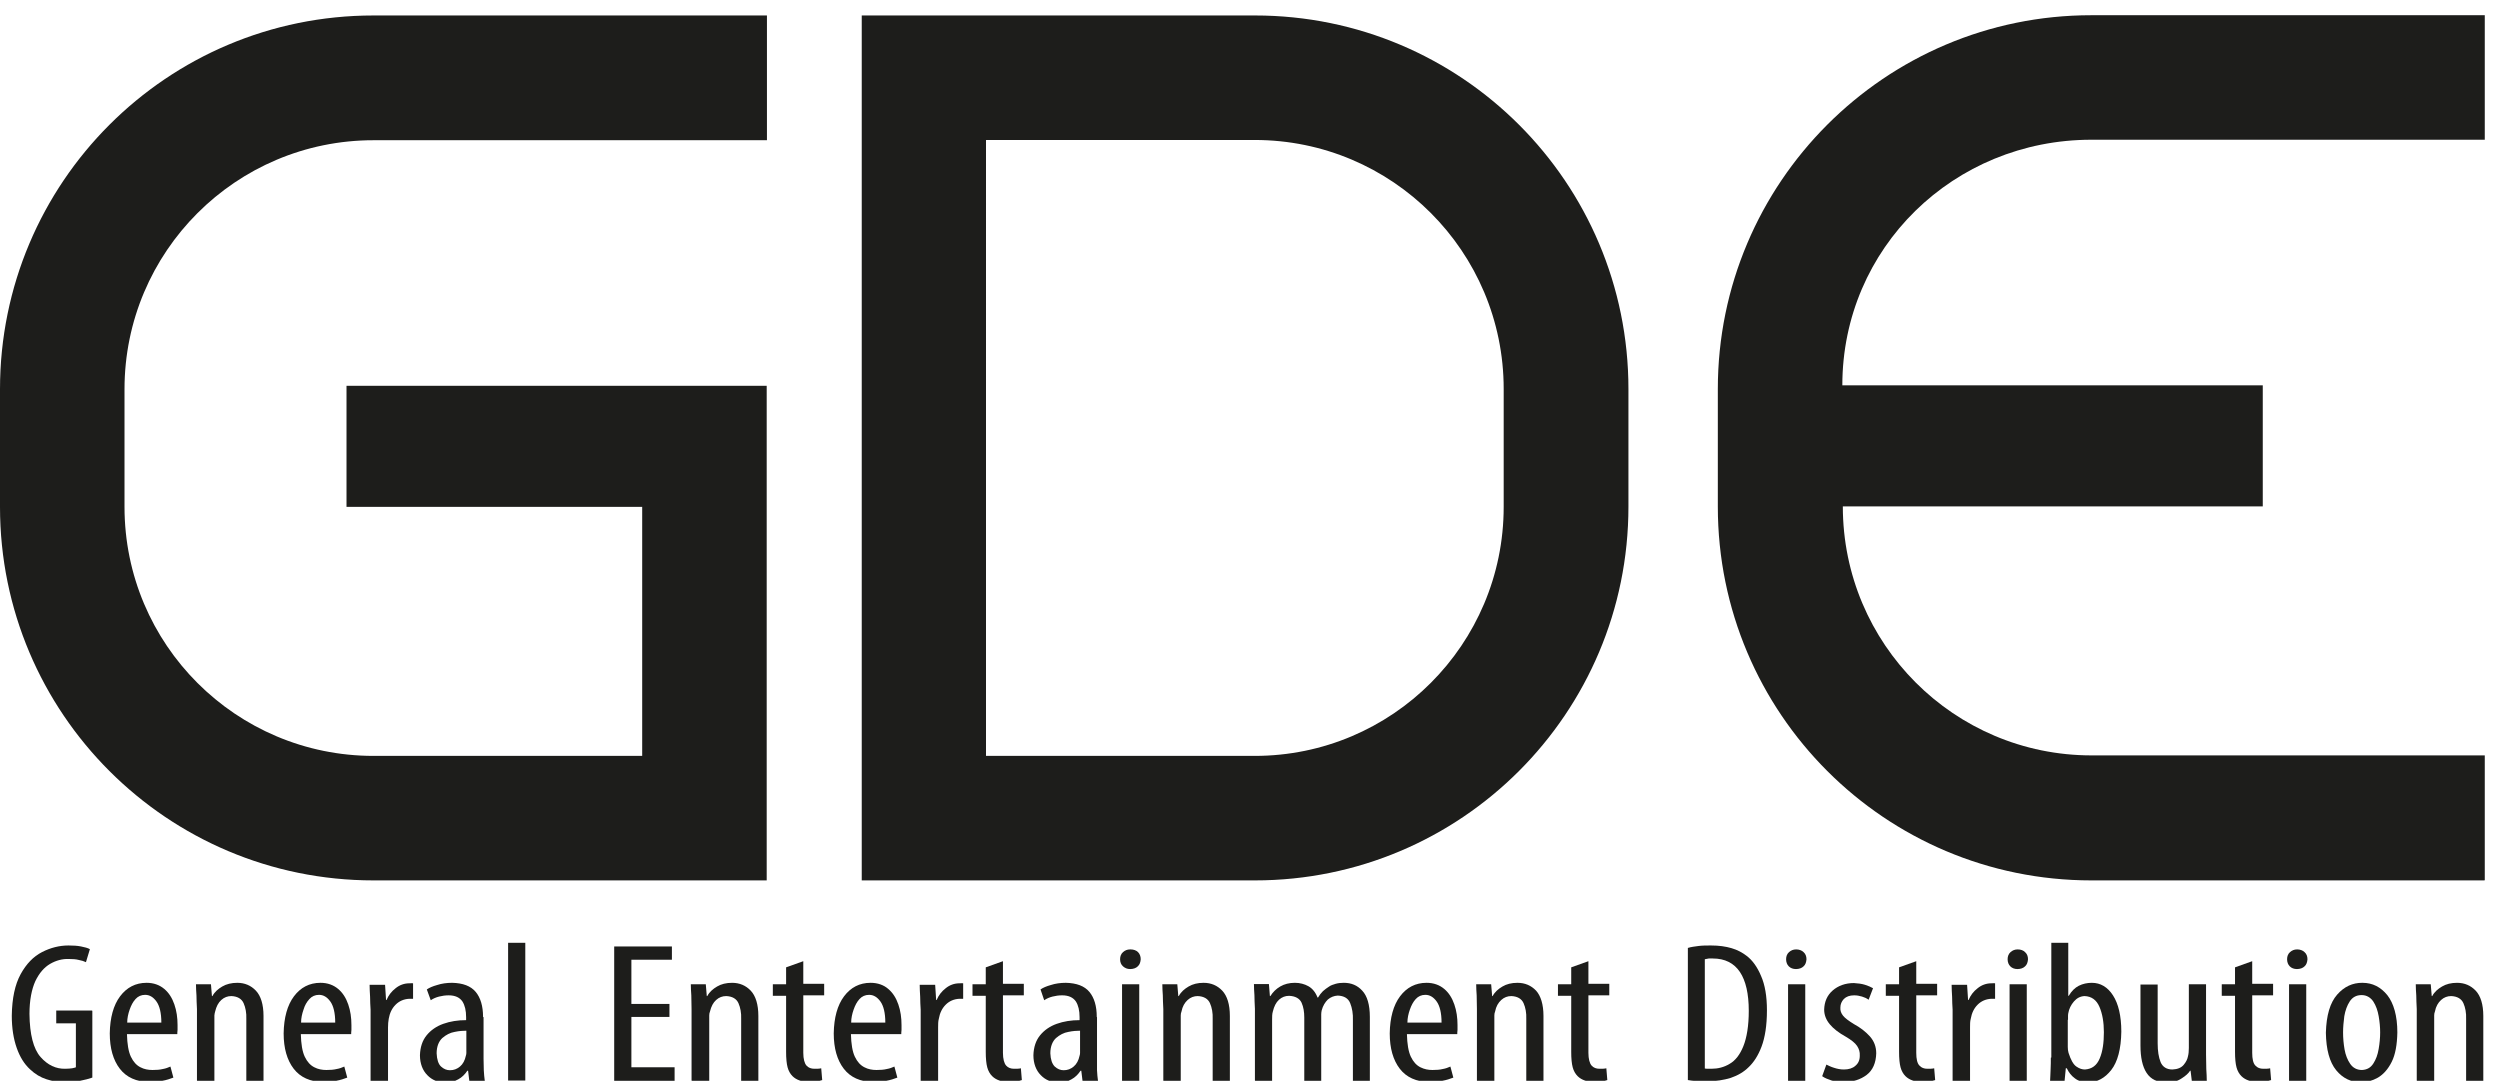<?xml version="1.0" encoding="UTF-8"?>
<svg id="Livello_1" xmlns="http://www.w3.org/2000/svg" xmlns:xlink="http://www.w3.org/1999/xlink" viewBox="0 0 101.8 44.01">
  <defs>
    <style>
      .cls-1 {
        fill: none;
      }

      .cls-2 {
        fill: #1d1d1b;
      }

      .cls-3 {
        clip-path: url(#clippath);
      }
    </style>
    <clipPath id="clippath">
      <rect class="cls-1" width="101.8" height="44.01"/>
    </clipPath>
  </defs>
  <g class="cls-3">
    <path class="cls-2" d="M31.23.63H15.21C6.8.63,0,7.44,0,15.85v4.79C0,29.04,6.81,35.85,15.21,35.85h16.01V15.71H14.11v4.93h12.04v10.14h-10.94c-5.6,0-10.14-4.54-10.14-10.14v-4.79c0-5.6,4.54-10.14,10.14-10.14h16.02V.63Z"/>
    <path class="cls-2" d="M101.17,35.85h-16.01c-8.4,0-15.21-6.81-15.21-15.22v-4.79c0-8.4,6.81-15.22,15.21-15.22h16.02v5.07h-16.02c-5.6,0-10.14,4.4-10.14,10h17.12v4.93h-17.1c0,5.6,4.53,10.14,10.13,10.14h16.01v5.07Z"/>
    <path class="cls-2" d="M51.1.63h-16.01v35.22h0s16.01,0,16.01,0c8.4,0,15.21-6.81,15.21-15.22v-4.79c0-8.4-6.8-15.21-15.21-15.21M61.23,20.64c0,5.6-4.54,10.14-10.14,10.14h-10.94V5.7h10.94c5.6,0,10.14,4.54,10.14,10.14v4.79Z"/>
    <path class="cls-2" d="M3.74,41.15h-1.45v.52h.8v1.79s-.08.03-.15.04c-.07.01-.17.02-.28.02-.38.01-.72-.15-1.01-.48-.29-.33-.44-.92-.45-1.75,0-.56.09-1.01.24-1.34.16-.33.36-.56.6-.7.24-.14.5-.21.76-.2.16,0,.3.01.41.04.11.02.21.05.29.09l.16-.53c-.09-.05-.21-.08-.36-.11-.15-.03-.32-.04-.51-.04-.37,0-.73.09-1.08.27-.35.18-.64.48-.87.9-.23.42-.35.98-.36,1.69,0,.51.07.94.2,1.31.13.37.31.66.54.87.21.2.43.33.68.41.25.08.5.12.77.12.2,0,.39-.02.59-.06.2-.04.36-.08.5-.13v-2.72Z"/>
    <path class="cls-2" d="M7.22,42.1s0-.1.01-.16c0-.06,0-.12,0-.2,0-.3-.04-.58-.13-.84-.09-.26-.22-.47-.41-.63-.19-.16-.43-.25-.72-.25-.45,0-.81.19-1.08.55-.27.36-.41.87-.42,1.51,0,.61.14,1.09.41,1.44.27.35.67.53,1.2.54.18,0,.36-.02.53-.05.17-.03.32-.08.45-.13l-.12-.45c-.09.04-.19.08-.31.1-.12.03-.26.04-.42.04-.17,0-.34-.03-.49-.11-.16-.08-.29-.22-.39-.43-.1-.21-.15-.52-.16-.92h2.05ZM5.18,41.64c0-.18.04-.36.1-.53s.13-.31.24-.43c.1-.11.23-.17.39-.17.18,0,.33.09.46.27.13.18.2.47.2.86h-1.38Z"/>
    <path class="cls-2" d="M8.03,44.01h.7v-2.47c0-.07,0-.13,0-.19,0-.06.02-.11.03-.16.05-.21.13-.36.25-.47.12-.11.26-.16.41-.16.25.01.42.11.5.29.08.18.12.4.11.64v2.52h.7v-2.64c0-.47-.11-.82-.31-1.03-.2-.21-.45-.32-.76-.32-.23,0-.44.05-.61.15-.17.1-.31.22-.4.39h-.02l-.04-.48h-.61c0,.15.01.3.02.45,0,.15.01.34.02.56v2.91Z"/>
    <path class="cls-2" d="M14.3,42.1s0-.1.01-.16c0-.06,0-.12,0-.2,0-.3-.04-.58-.13-.84-.09-.26-.22-.47-.41-.63-.19-.16-.43-.25-.72-.25-.45,0-.81.19-1.08.55-.27.36-.41.87-.42,1.51,0,.61.14,1.09.41,1.44.27.35.67.53,1.2.54.18,0,.36-.02.53-.05.17-.03.32-.08.45-.13l-.12-.45c-.09.04-.19.08-.31.1-.12.03-.26.04-.42.04-.17,0-.34-.03-.49-.11-.16-.08-.29-.22-.39-.43-.1-.21-.15-.52-.16-.92h2.05ZM12.26,41.64c0-.18.04-.36.1-.53.05-.17.13-.31.24-.43.1-.11.23-.17.39-.17.18,0,.33.09.46.27s.2.47.2.86h-1.38Z"/>
    <path class="cls-2" d="M15.1,44.01h.7v-2.17c0-.13.01-.25.03-.36.04-.23.13-.42.28-.57.15-.15.34-.23.56-.24h.15v-.63s-.09-.01-.15,0c-.21,0-.4.07-.56.2-.17.13-.29.29-.37.48h-.02l-.04-.62h-.63c0,.15.01.31.02.49,0,.18.01.35.02.52v2.91Z"/>
    <path class="cls-2" d="M19.67,41.41c0-.44-.1-.78-.3-1.02-.2-.24-.52-.36-.96-.37-.22,0-.43.03-.61.09-.18.05-.32.11-.42.18l.16.44c.1-.07.22-.12.34-.15.12-.03.25-.05.39-.05.27,0,.45.09.56.25.1.16.15.37.15.64v.12c-.34,0-.65.05-.93.15-.28.1-.51.26-.68.47-.17.21-.26.48-.27.81,0,.34.11.62.3.81.19.2.44.3.74.3.19,0,.36-.04.52-.13.15-.08.27-.2.37-.35h.03l.05.41h.63c-.02-.13-.03-.27-.04-.43,0-.16-.01-.31-.01-.46v-1.7h0ZM18.99,42.77s0,.08,0,.11c0,.04-.01.08-.02.11-.04.19-.12.34-.24.44-.12.1-.25.15-.41.15-.13,0-.25-.05-.36-.15s-.17-.29-.18-.54c0-.28.09-.49.23-.62.15-.13.32-.22.5-.25.19-.04.35-.05.48-.05v.8Z"/>
    <rect class="cls-2" x="20.69" y="38.39" width=".7" height="5.61"/>
    <polygon class="cls-2" points="27.26 40.88 25.71 40.88 25.71 39.08 27.36 39.08 27.36 38.54 25.01 38.54 25.01 44.01 27.47 44.01 27.47 43.46 25.71 43.46 25.71 41.41 27.26 41.41 27.26 40.88"/>
    <path class="cls-2" d="M28.18,44.01h.7v-2.47c0-.07,0-.13,0-.19,0-.06.01-.11.03-.16.05-.21.13-.36.25-.47.12-.11.26-.16.41-.16.25.01.42.11.5.29.08.18.12.4.11.64v2.52h.7v-2.64c0-.47-.11-.82-.31-1.03-.2-.21-.45-.32-.76-.32-.24,0-.44.05-.61.15-.17.1-.31.22-.4.39h-.02l-.04-.48h-.61c0,.15.01.3.02.45,0,.15.01.34.01.56v2.91h0Z"/>
    <path class="cls-2" d="M32.01,39.41v.67h-.54v.47h.54v2.28c0,.27.02.48.06.63.04.15.11.27.2.36.08.08.18.14.3.18.12.04.25.06.39.05.11,0,.21,0,.3-.02.09-.01.16-.03.22-.05l-.04-.48c-.07.02-.17.02-.28.02-.13,0-.24-.04-.32-.13-.08-.09-.13-.27-.13-.52v-2.34h.85v-.47h-.85v-.92l-.7.25Z"/>
    <path class="cls-2" d="M36.7,42.1s0-.1.01-.16c0-.06,0-.12,0-.2,0-.3-.04-.58-.13-.84-.09-.26-.22-.47-.41-.63-.18-.16-.43-.25-.72-.25-.45,0-.81.19-1.08.55-.27.36-.41.87-.42,1.51,0,.61.14,1.09.41,1.44.27.35.67.53,1.2.54.18,0,.36-.02.53-.05.17-.03.32-.08.45-.13l-.12-.45c-.09.04-.19.08-.31.1-.12.03-.26.04-.42.04-.17,0-.34-.03-.49-.11-.16-.08-.29-.22-.39-.43-.1-.21-.15-.52-.16-.92h2.05ZM34.66,41.64c0-.18.04-.36.1-.53s.13-.31.24-.43c.1-.11.23-.17.39-.17.18,0,.33.09.46.27.13.18.2.47.2.86h-1.38Z"/>
    <path class="cls-2" d="M37.5,44.01h.7v-2.17c0-.13,0-.25.03-.36.04-.23.13-.42.28-.57.15-.15.34-.23.56-.24h.15v-.63s-.09-.01-.15,0c-.21,0-.4.07-.56.2-.17.13-.29.29-.37.48h-.02l-.04-.62h-.63c0,.15.01.31.02.49,0,.18.01.35.02.52v2.91Z"/>
    <path class="cls-2" d="M40.14,39.41v.67h-.54v.47h.54v2.28c0,.27.02.48.06.63.04.15.11.27.2.36.08.08.18.14.3.18.12.04.25.06.39.05.11,0,.21,0,.3-.02.09-.01.16-.03.22-.05l-.04-.48c-.07.02-.17.02-.28.02-.13,0-.24-.04-.32-.13-.08-.09-.13-.27-.13-.52v-2.34h.85v-.47h-.85v-.92l-.7.25Z"/>
    <path class="cls-2" d="M44.66,41.41c0-.44-.1-.78-.3-1.02-.2-.24-.52-.36-.96-.37-.22,0-.43.03-.61.09-.18.05-.32.11-.42.18l.15.44c.1-.07.22-.12.34-.15.12-.03.25-.05.39-.05.27,0,.45.09.56.25.1.16.15.37.15.64v.12c-.34,0-.65.05-.93.15-.28.1-.51.26-.68.47-.17.21-.26.48-.27.81,0,.34.11.62.3.81.19.2.44.3.74.3.19,0,.36-.04.51-.13.15-.08.27-.2.37-.35h.03l.05.41h.63c-.02-.13-.03-.27-.04-.43,0-.16,0-.31,0-.46v-1.7ZM43.98,42.77s0,.08,0,.11c0,.04-.01.08-.02.11-.04.19-.12.34-.24.44-.12.1-.25.15-.41.15-.13,0-.25-.05-.36-.15-.11-.11-.17-.29-.18-.54,0-.28.09-.49.23-.62.15-.13.32-.22.5-.25.19-.04.35-.05.48-.05v.8Z"/>
    <path class="cls-2" d="M46.39,40.08h-.7v3.93h.7v-3.93ZM46.02,38.66c-.12,0-.21.04-.29.11-.08.07-.12.17-.12.29,0,.12.04.22.12.29.08.07.17.11.29.11.13,0,.24-.04.31-.11.08-.07.11-.17.12-.29,0-.12-.04-.22-.11-.29-.07-.07-.18-.11-.3-.11"/>
    <path class="cls-2" d="M47.38,44.01h.7v-2.47c0-.07,0-.13,0-.19,0-.06.01-.11.03-.16.04-.21.13-.36.25-.47.12-.11.26-.16.41-.16.25.01.42.11.5.29.08.18.12.4.11.64v2.52h.7v-2.64c0-.47-.11-.82-.31-1.03-.2-.21-.45-.32-.76-.32-.24,0-.44.05-.61.15-.17.1-.31.22-.4.39h-.02l-.04-.48h-.61c0,.15.01.3.02.45,0,.15.01.34.02.56v2.91Z"/>
    <path class="cls-2" d="M51.11,44.01h.69v-2.49c0-.12,0-.23.03-.33.05-.21.13-.37.25-.48.12-.11.26-.16.41-.16.26.01.43.11.51.28.08.18.11.38.11.61v2.57h.69v-2.52c0-.07,0-.13,0-.19,0-.06.01-.11.02-.16.05-.19.14-.33.25-.44.12-.1.25-.15.4-.16.26.01.43.11.51.31.08.2.12.43.11.7v2.46h.69v-2.6c0-.5-.11-.86-.31-1.07-.2-.22-.45-.32-.75-.32-.11,0-.22.01-.33.04-.1.03-.2.06-.28.12-.08.05-.16.11-.24.18-.08.08-.14.16-.2.26h-.02c-.08-.21-.21-.37-.37-.46-.16-.09-.35-.14-.55-.14-.23,0-.43.05-.6.15s-.3.23-.4.39h-.02l-.04-.49h-.61c0,.15.01.3.02.45,0,.15.01.34.02.56v2.91Z"/>
    <path class="cls-2" d="M59.34,42.1s0-.1.01-.16c0-.06,0-.12,0-.2,0-.3-.04-.58-.13-.84-.09-.26-.22-.47-.41-.63-.19-.16-.43-.25-.72-.25-.45,0-.81.19-1.08.55-.27.36-.41.87-.42,1.51,0,.61.14,1.09.41,1.44.27.35.67.53,1.2.54.18,0,.36-.02.53-.05.17-.03.32-.08.45-.13l-.12-.45c-.09.04-.19.08-.31.1-.12.03-.26.04-.42.04-.17,0-.33-.03-.49-.11-.16-.08-.29-.22-.39-.43-.1-.21-.15-.52-.16-.92h2.05ZM57.31,41.64c0-.18.04-.36.1-.53s.13-.31.24-.43c.1-.11.23-.17.39-.17.18,0,.33.09.46.27.13.18.2.47.2.86h-1.38Z"/>
    <path class="cls-2" d="M60.15,44.01h.7v-2.47c0-.07,0-.13,0-.19,0-.06.01-.11.03-.16.04-.21.13-.36.25-.47.12-.11.26-.16.41-.16.25.01.42.11.5.29.08.18.12.4.11.64v2.52h.7v-2.64c0-.47-.11-.82-.3-1.03-.2-.21-.45-.32-.76-.32-.24,0-.44.05-.61.15-.17.1-.31.22-.4.39h-.02l-.04-.48h-.61c0,.15.01.3.02.45,0,.15.01.34.01.56v2.91h0Z"/>
    <path class="cls-2" d="M63.98,39.41v.67h-.54v.47h.54v2.28c0,.27.02.48.06.63.04.15.11.27.2.36.08.08.18.14.3.18.12.04.25.06.39.05.11,0,.21,0,.3-.02.09-.01.16-.03.22-.05l-.04-.48c-.07.02-.17.02-.28.02-.13,0-.24-.04-.32-.13-.08-.09-.13-.27-.13-.52v-2.34h.85v-.47h-.85v-.92l-.7.25Z"/>
    <path class="cls-2" d="M68.73,43.98c.1.02.22.03.36.04.14,0,.27.01.42.01.36,0,.68-.05.97-.14.29-.1.53-.24.73-.44.2-.19.38-.46.52-.83.14-.37.22-.86.22-1.48,0-.57-.08-1.04-.24-1.4-.15-.36-.35-.64-.59-.82-.17-.13-.37-.24-.61-.31-.24-.07-.51-.11-.84-.11-.17,0-.34,0-.5.02-.16.02-.31.04-.44.08v5.36ZM69.42,39.06s.1-.02.16-.03c.06,0,.11,0,.17,0,.49,0,.86.19,1.1.55.24.36.36.89.36,1.58,0,.61-.08,1.09-.22,1.44-.14.35-.33.59-.56.72-.23.14-.48.2-.74.2-.03,0-.07,0-.12,0-.05,0-.1,0-.15-.01v-4.45h0Z"/>
    <path class="cls-2" d="M73.51,40.08h-.7v3.93h.7v-3.93ZM73.14,38.66c-.12,0-.21.04-.29.11-.08.07-.12.17-.12.29,0,.12.04.22.11.29.07.07.17.11.29.11.13,0,.24-.04.31-.11.08-.07.11-.17.12-.29,0-.12-.04-.22-.12-.29-.07-.07-.18-.11-.3-.11"/>
    <path class="cls-2" d="M74.21,43.83c.1.07.23.12.38.17.16.04.32.06.48.06.38,0,.69-.1.94-.29.25-.19.38-.49.39-.88,0-.27-.09-.5-.26-.69-.17-.19-.39-.36-.65-.5-.21-.13-.36-.24-.44-.34-.08-.1-.12-.21-.11-.33,0-.14.05-.25.14-.35.1-.1.24-.15.42-.15.12,0,.22.02.32.05s.19.07.27.13l.18-.47c-.09-.05-.2-.1-.33-.14-.13-.04-.28-.06-.45-.07-.35,0-.64.11-.86.3-.23.2-.34.46-.35.78,0,.22.08.42.23.6.15.18.37.35.66.51.22.13.37.25.45.37.08.12.12.25.11.4,0,.18-.06.31-.18.41-.11.1-.27.15-.47.15-.14,0-.28-.03-.4-.07-.13-.04-.23-.09-.31-.13l-.17.47Z"/>
    <path class="cls-2" d="M77.33,39.41v.67h-.54v.47h.54v2.28c0,.27.02.48.06.63.04.15.11.27.2.36.08.08.18.14.3.18.12.04.25.06.39.05.11,0,.21,0,.3-.02.08-.01.16-.03.22-.05l-.04-.48c-.07.02-.17.02-.28.02-.13,0-.24-.04-.32-.13-.09-.09-.13-.27-.13-.52v-2.34h.85v-.47h-.85v-.92l-.7.25Z"/>
    <path class="cls-2" d="M79.52,44.01h.7v-2.17c0-.13,0-.25.03-.36.04-.23.13-.42.28-.57.15-.15.34-.23.56-.24h.15v-.63s-.09-.01-.15,0c-.21,0-.4.07-.56.2-.17.13-.29.29-.37.48h-.02l-.04-.62h-.63c0,.15.01.31.02.49,0,.18.01.35.02.52v2.91Z"/>
    <path class="cls-2" d="M82.53,40.08h-.7v3.93h.7v-3.93ZM82.16,38.66c-.12,0-.21.04-.29.11-.08.07-.12.17-.12.29,0,.12.04.22.11.29.07.07.17.11.29.11.13,0,.24-.04.31-.11.08-.07.11-.17.12-.29,0-.12-.04-.22-.12-.29-.07-.07-.17-.11-.3-.11"/>
    <path class="cls-2" d="M83.51,43.07c0,.14,0,.3-.01.49,0,.18-.02.33-.02.45h.59l.05-.51h.04c.08.17.19.31.33.41.14.11.32.16.55.16.36,0,.67-.17.93-.5s.4-.86.41-1.56c0-.65-.12-1.14-.34-1.48-.22-.34-.51-.51-.86-.51-.19,0-.37.04-.53.12-.16.08-.3.22-.41.41h-.02v-2.16h-.69v4.67ZM84.21,41.52s0-.09,0-.13c0-.04,0-.09.01-.13.03-.18.11-.34.23-.48.12-.14.26-.21.43-.22.29.01.49.16.61.44.12.28.18.63.18,1.03,0,.43-.05.79-.17,1.07-.12.29-.32.43-.6.45-.11,0-.22-.03-.35-.12-.13-.09-.23-.28-.32-.56-.02-.07-.03-.15-.03-.24v-1.1Z"/>
    <path class="cls-2" d="M89.83,40.08h-.7v2.59c0,.13-.01.25-.04.36-.02.1-.07.21-.17.33-.1.12-.25.18-.46.19-.24,0-.4-.11-.48-.3-.08-.2-.12-.45-.12-.77v-2.39h-.7v2.48c0,.49.08.86.25,1.12.17.26.44.39.83.39.24,0,.44-.06.6-.17.16-.1.28-.21.34-.31h.02l.05.41h.61c0-.15-.01-.31-.02-.48,0-.18-.01-.37-.01-.59v-2.86Z"/>
    <path class="cls-2" d="M91.01,39.41v.67h-.54v.47h.54v2.28c0,.27.02.48.06.63.04.15.11.27.2.36.08.08.18.14.3.18.12.04.25.06.39.05.11,0,.21,0,.3-.02.08-.01.16-.03.22-.05l-.04-.48c-.07.02-.17.02-.28.02-.13,0-.24-.04-.32-.13-.09-.09-.13-.27-.13-.52v-2.34h.85v-.47h-.85v-.92l-.7.25Z"/>
    <path class="cls-2" d="M93.91,40.08h-.7v3.93h.7v-3.93ZM93.54,38.66c-.12,0-.21.04-.29.11-.08.07-.12.17-.12.29,0,.12.04.22.11.29.07.07.17.11.29.11.13,0,.24-.04.31-.11.08-.07.11-.17.12-.29,0-.12-.04-.22-.12-.29-.07-.07-.18-.11-.3-.11"/>
    <path class="cls-2" d="M96.19,40.02c-.39,0-.73.15-1.02.48s-.44.84-.46,1.55c.01.69.15,1.2.42,1.53.27.33.61.49,1.01.49.23,0,.46-.06.69-.19.22-.13.41-.34.56-.64.15-.3.22-.7.23-1.2,0-.68-.15-1.19-.41-1.52-.27-.33-.6-.5-1.01-.5M96.17,40.52c.2,0,.36.1.47.26.11.17.18.37.22.6.04.23.06.45.06.66,0,.21-.02.44-.06.67-.04.24-.11.43-.22.6-.11.17-.26.25-.46.26-.21,0-.37-.09-.48-.25-.11-.16-.19-.36-.23-.59-.04-.23-.06-.46-.06-.69,0-.21.02-.43.05-.66.04-.23.11-.43.22-.6.11-.17.27-.26.48-.26"/>
    <path class="cls-2" d="M98.42,44.01h.7v-2.47c0-.07,0-.13,0-.19,0-.06.01-.11.03-.16.04-.21.13-.36.25-.47.12-.11.26-.16.41-.16.25.01.42.11.5.29.08.18.12.4.11.64v2.52h.7v-2.64c0-.47-.11-.82-.31-1.03-.2-.21-.45-.32-.76-.32-.24,0-.44.05-.61.15-.17.1-.31.22-.4.39h-.02l-.04-.48h-.61c0,.15.01.3.02.45,0,.15.01.34.02.56v2.91Z"/>
  </g>
</svg>
